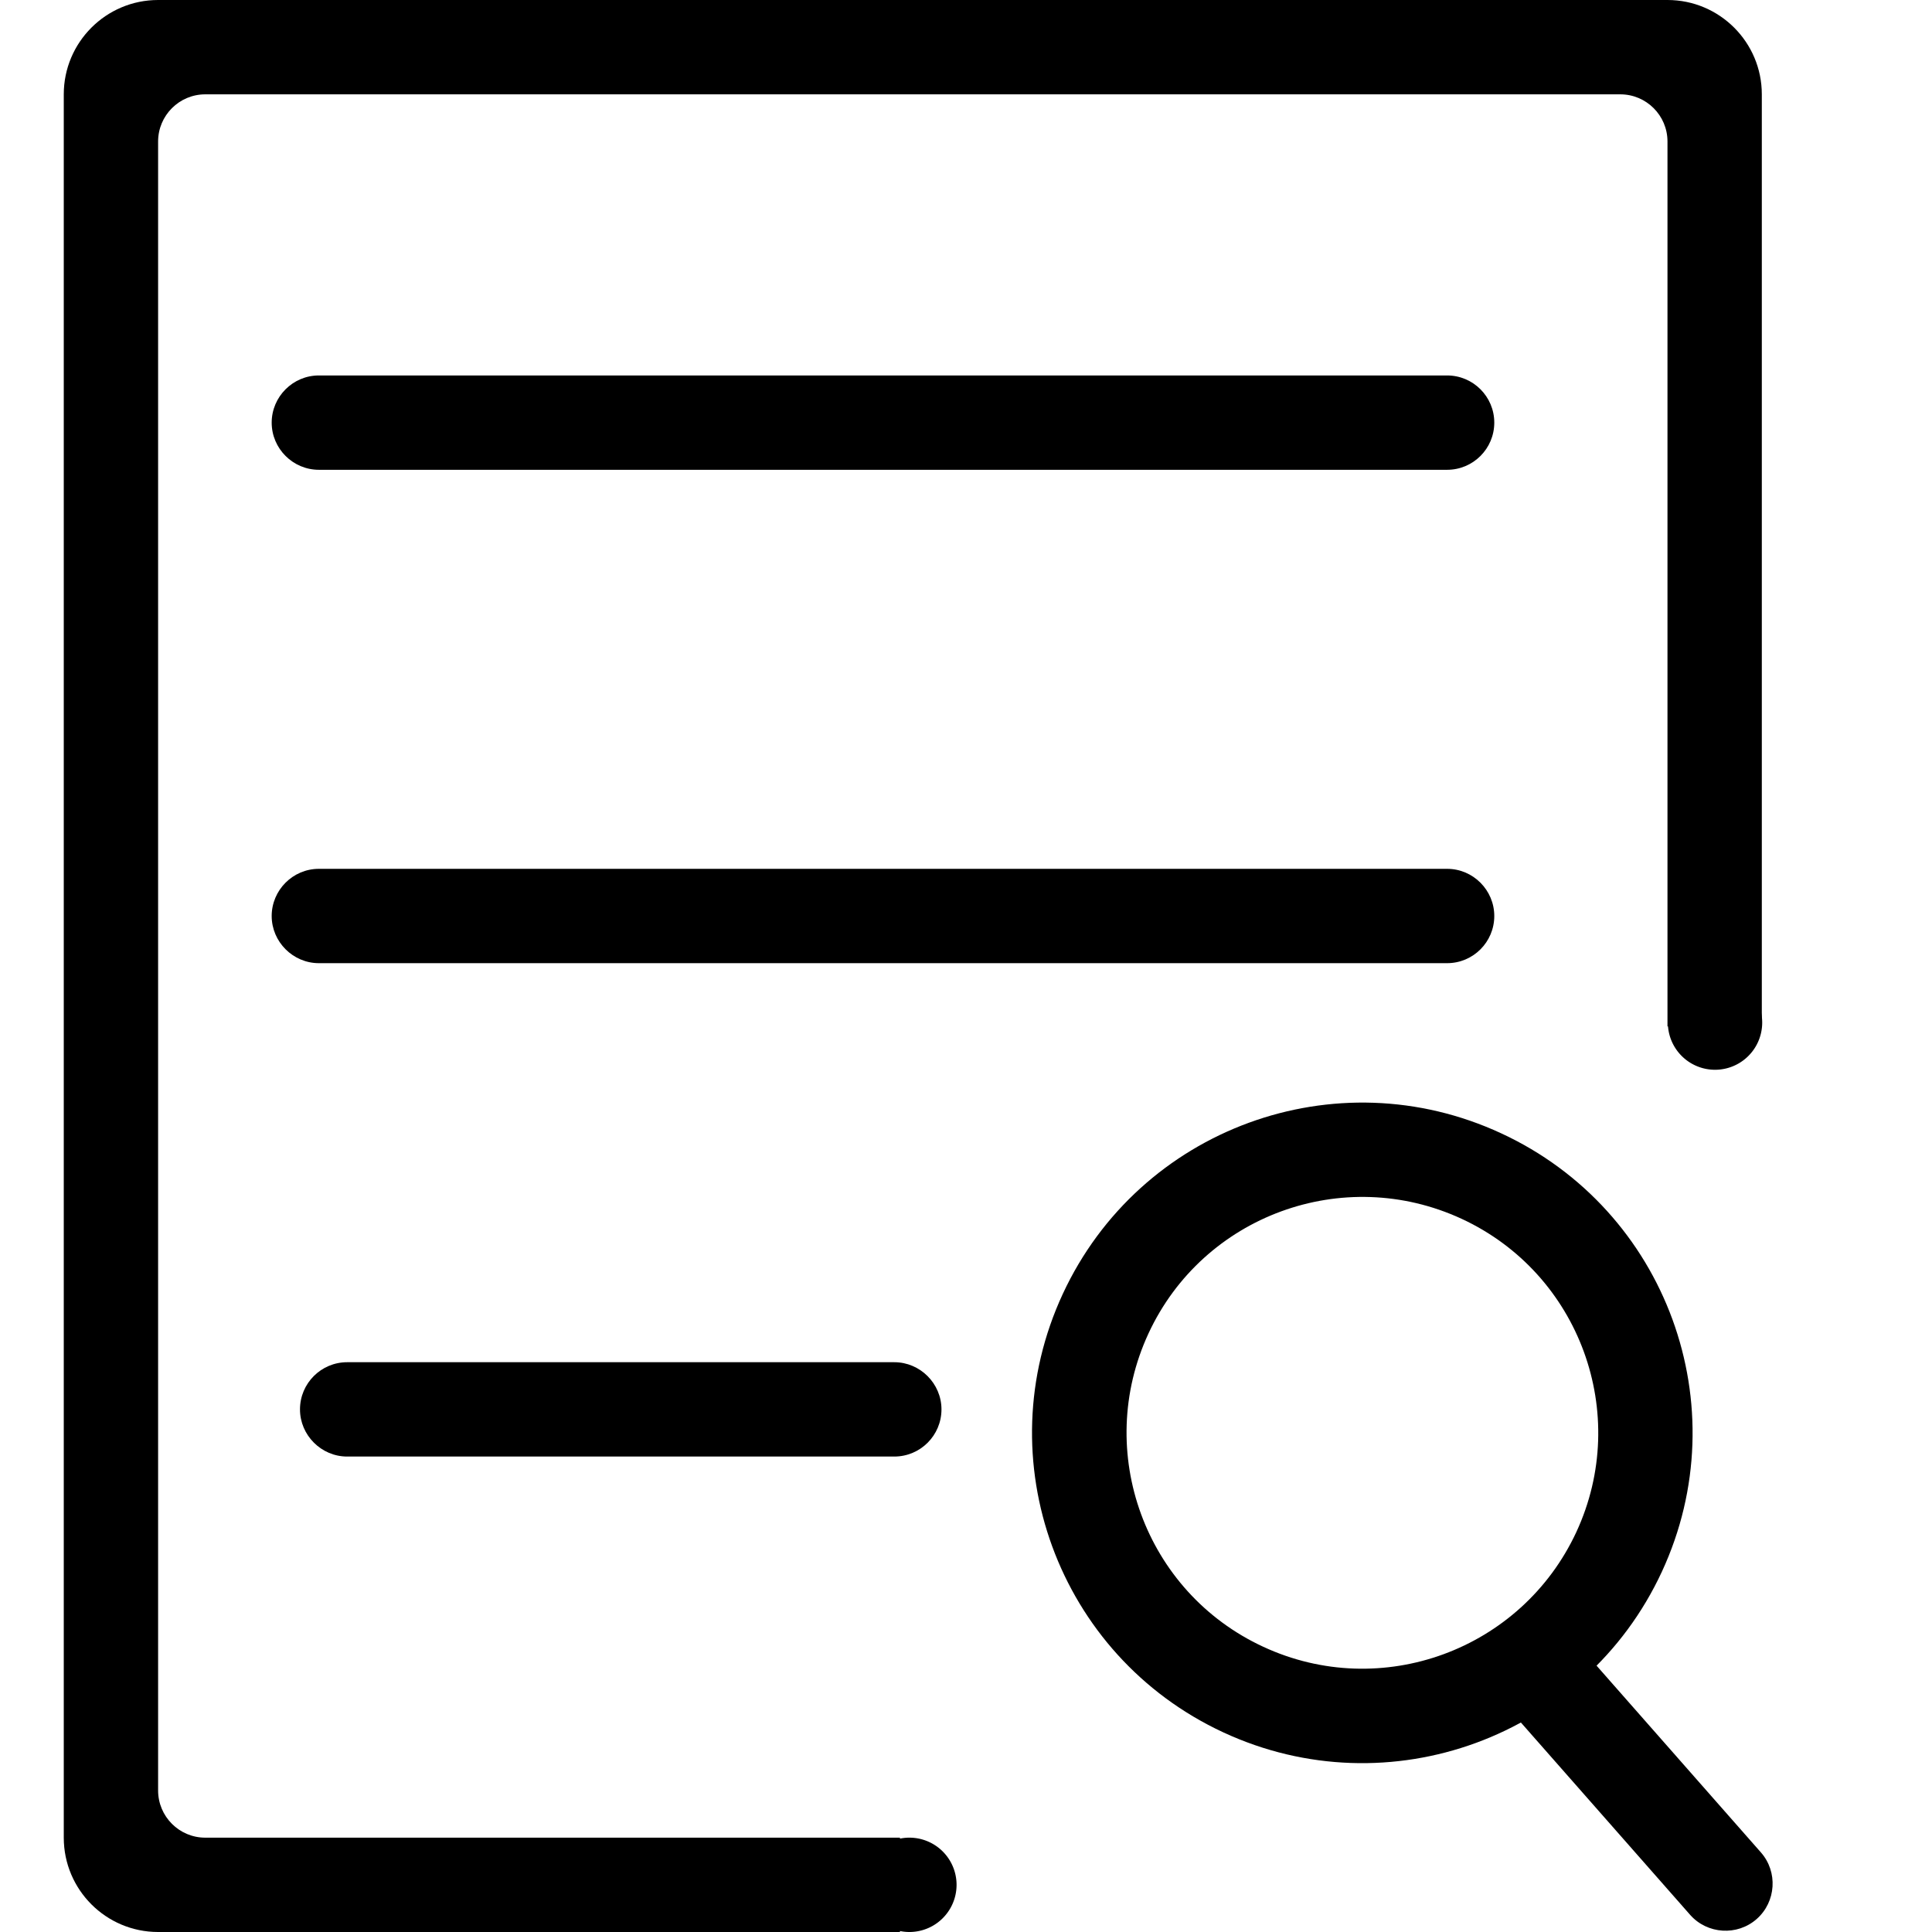 <svg class="svg-icon" style="width: 1em; height: 1em;vertical-align: middle;fill: currentColor;overflow: hidden;" viewBox="0 0 1024 1024" version="1.1" xmlns="http://www.w3.org/2000/svg"><path d="M477 974H108.8c-13.8 0-25-11.2-25-25V75c0-13.8 11.2-25 25-25h750c13.8 0 25 11.2 25 25v469h50V50c0-27.6-22.4-50-50-50h-800c-27.6 0-50 22.4-50 50v924c0 27.6 22.4 50 50 50H477v-50z"  /><path d="M909 542m-25 0a25 25 0 1 0 50 0 25 25 0 1 0-50 0Z"  /><path d="M482 999m-25 0a25 25 0 1 0 50 0 25 25 0 1 0-50 0Z"  /><path d="M767 249H169c-13.7 0-25-11.2-25-25 0-13.7 11.2-25 25-25h598c13.8 0 25 11.2 25 25s-11.2 25-25 25zM767 510.5H169c-13.7 0-25-11.3-25-25s11.2-25 25-25h598c13.8 0 25 11.3 25 25 0 13.8-11.2 25-25 25zM474 772H184c-13.7 0-25-11.3-25-25 0-13.8 11.2-25 25-25h290c13.7 0 25 11.3 25 25 0 13.8-11.2 25-25 25zM895.8 1014.9l-97.5-110.8c-9.1-10.3-8.1-26.2 2.2-35.3 10.3-9.1 26.2-8.1 35.3 2.2l97.5 110.8c9.1 10.3 8.1 26.2-2.2 35.3-10.3 9.1-26.2 8.1-35.3-2.2z"  /><path d="M795.7 600.7C708 560 604 598.1 563.3 685.8c-40.7 87.7-2.6 191.7 85.1 232.4 87.7 40.7 191.7 2.6 232.4-85.1 40.7-87.7 2.6-191.8-85.1-232.4zM669.5 872.8c-62.6-29-89.8-103.4-60.8-166S712 617 774.7 646c62.6 29 89.8 103.4 60.8 166-29.1 62.6-103.4 89.9-166 60.8z"  /></svg>